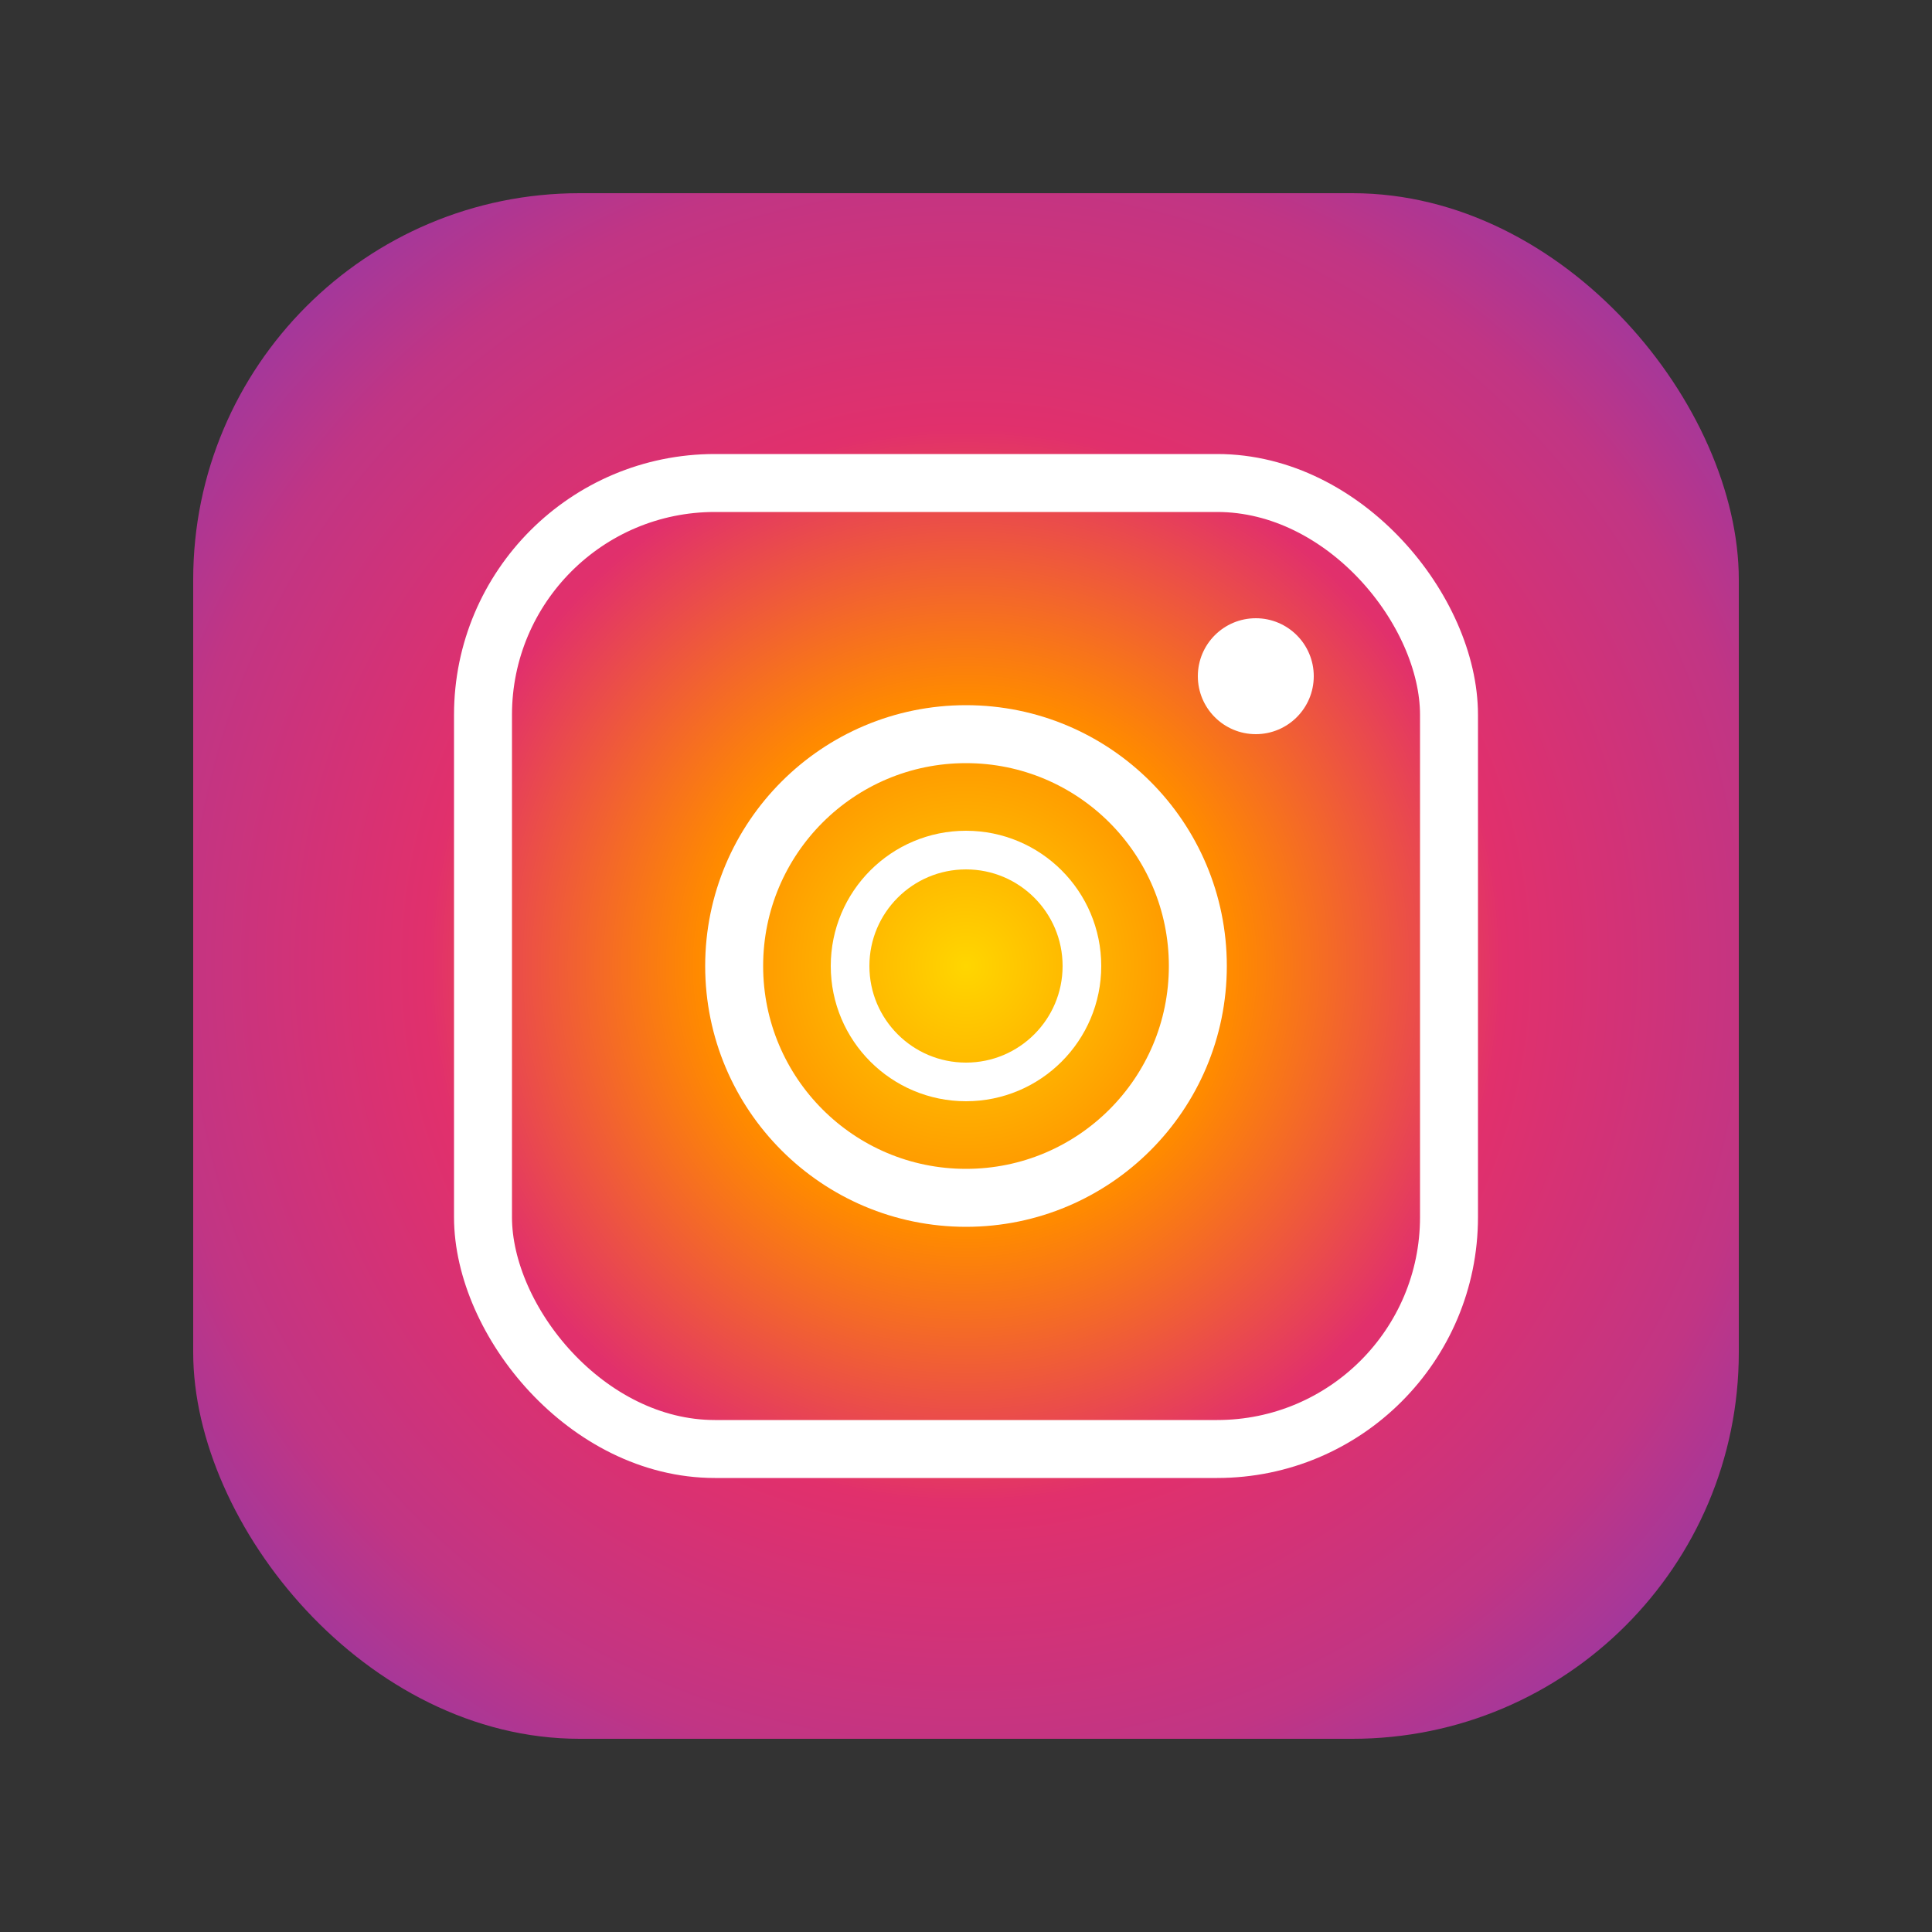 <svg xmlns="http://www.w3.org/2000/svg" viewBox="0 0 100 100" fill="currentColor">
  <rect x="0" y="0" width="100" height="100" fill="#333333" stroke="none"/>
  <defs>
    <radialGradient id="instagramGradient" cx="50%" cy="50%" r="70%">
      <stop offset="0%" style="stop-color:#FFD600;stop-opacity:1" />
      <stop offset="25%" style="stop-color:#FF8A00;stop-opacity:1" />
      <stop offset="50%" style="stop-color:#E1306C;stop-opacity:1" />
      <stop offset="75%" style="stop-color:#C13584;stop-opacity:1" />
      <stop offset="100%" style="stop-color:#833AB4;stop-opacity:1" />
    </radialGradient>
  </defs>
  
  <!-- Instagram square background -->
  <rect x="10" y="10" width="80" height="80" fill="url(#instagramGradient)" rx="20"/>
  
  <!-- Camera body -->
  <rect x="25" y="25" width="50" height="50" fill="none" stroke="white" stroke-width="3" rx="12"/>
  
  <!-- Camera lens -->
  <circle cx="50" cy="50" r="12" fill="none" stroke="white" stroke-width="3"/>
  
  <!-- Inner lens circle -->
  <circle cx="50" cy="50" r="6" fill="none" stroke="white" stroke-width="2"/>
  
  <!-- Flash/viewfinder -->
  <circle cx="65" cy="35" r="3" fill="white"/>
</svg>